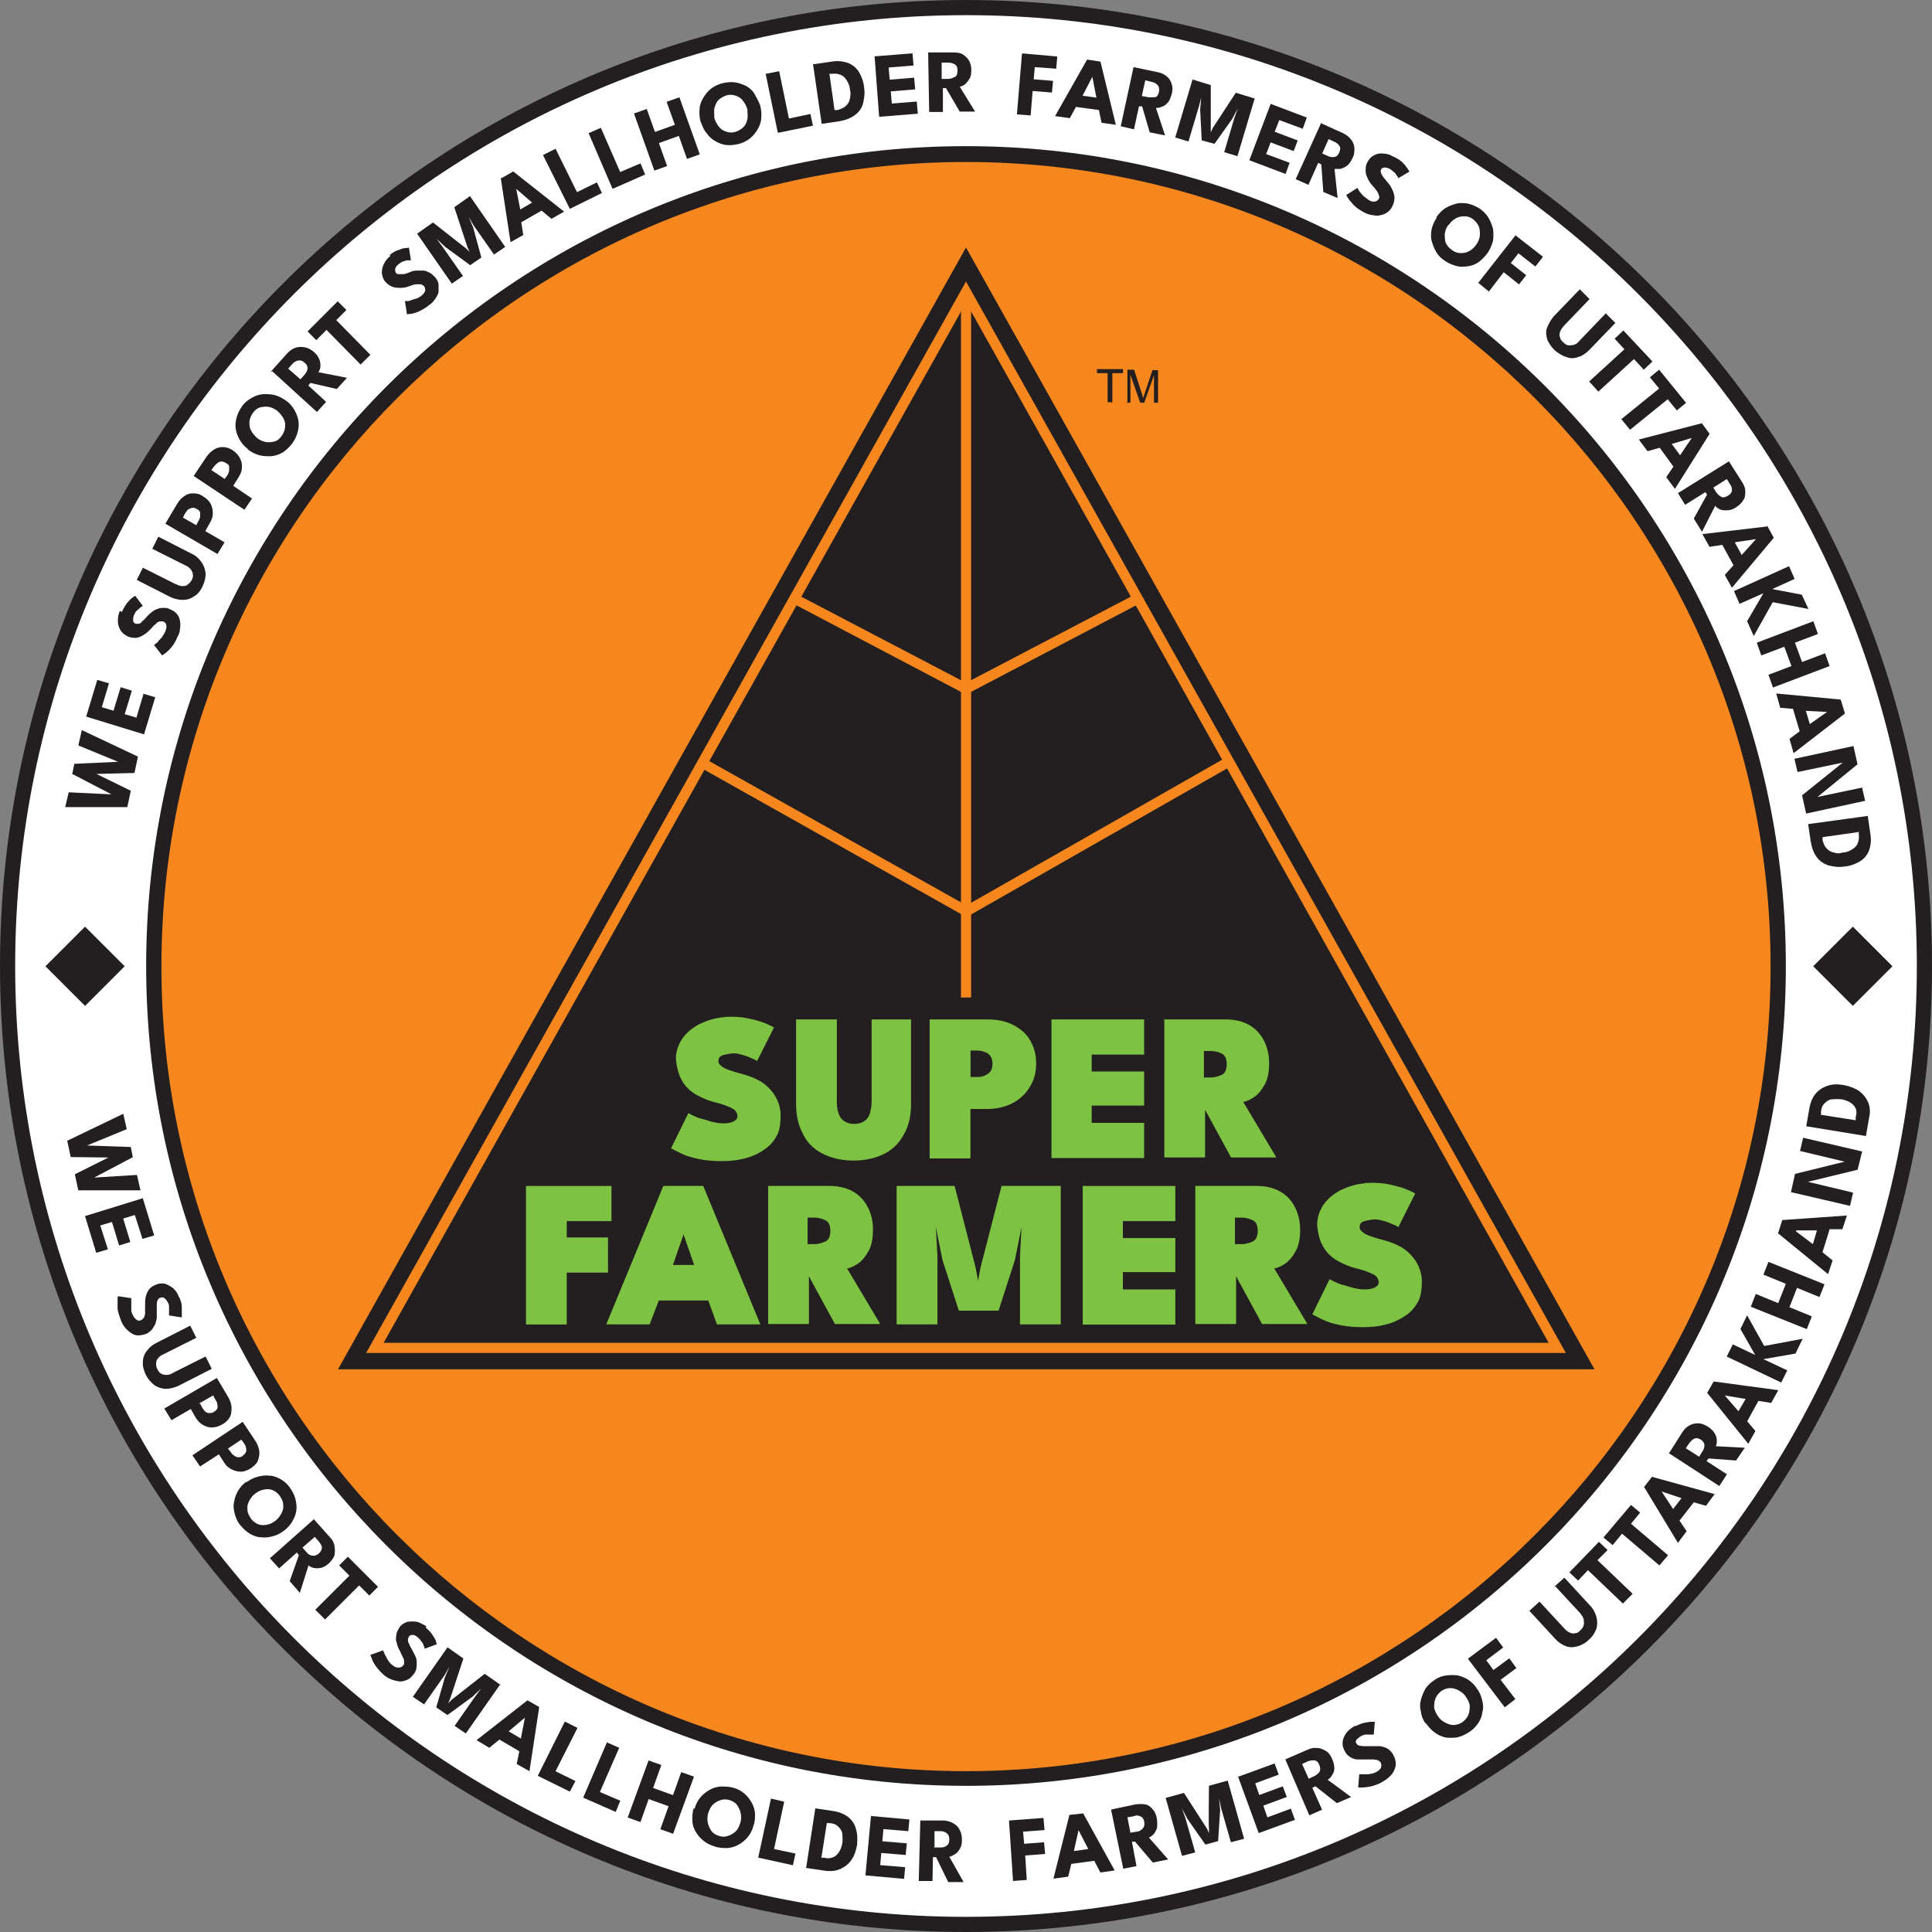 <svg viewBox="0 0 2000 2000" version="1.1" xmlns="http://www.w3.org/2000/svg" id="Layer_1">
  
  <rect x="0" y="0" width="2000" height="2000" fill="#808080" stroke="none"/>
  
  <defs>
    <style>
      .st0 {
        fill: #231f20;
      }

      .st1 {
        fill: #f6871f;
      }

      .st2 {
        fill: #fff;
      }

      .st3 {
        fill: #7dc242;
      }
    </style>
  </defs>
  <g>
    <circle r="992.1" cy="1000" cx="1000" class="st2"></circle>
    <path d="M1000,2000C448.5,2000,0,1551.3,0,1000S448.5,0,1000,0s1000,448.7,1000,1000-448.7,1000-1000,1000h0ZM1000,15.7C457.5,15.7,15.7,457,15.7,1000s441.3,984.3,984.3,984.3,984.3-441.3,984.3-984.3S1543,15.7,1000,15.7h0Z" class="st0"></path>
  </g>
  <g>
    <circle r="840.8" cy="1000" cx="1000" class="st1"></circle>
    <path d="M1000,1848.7c-468.2,0-848.7-380.6-848.7-848.7S531.8,151.3,1000,151.3s848.7,380.6,848.7,848.7-380.6,848.7-848.7,848.7h0ZM1000,167.7c-459.2,0-832.9,373.7-832.9,832.9s373.7,832.9,832.9,832.9,832.9-373.7,832.9-832.9S1459.2,167.7,1000,167.7h0Z" class="st0"></path>
  </g>
  <g>
    <path d="M142.8,783.3l-3.6,16.9-44.9,1.1v-2.7c.5,0,41.1,20,41.1,20l-3.6,16.9h-64.3l3.6-15.3,44.3,2.1h0l-40.6-21.1,2.1-10.5,45.3-2.1h0l-41.1-16.9,3.6-15.9,58,27.4h.1Z" class="st0"></path>
    <path d="M89.1,742.2l11.6-38.4,12.1,3.6-7.4,24.7,12.1,3.6,7.4-24.3,11.6,3.6-7.4,24.3,12.1,3.6,7.4-24.7,12.1,3.6-11.6,38.4-60-18.4h0v.3h0Z" class="st0"></path>
    <path d="M126.4,633.1c1.6-3.6,3.2-6.3,5.2-9,2.1-2.1,3.6-4.2,5.2-5.2s2.7-2.1,3.2-2.1l7.9,10.5c-.5,0-1.6,1.1-2.7,1.6-1.1,1.1-2.1,2.1-3.6,3.2-1.1,1.1-2.1,2.7-2.7,4.2-1.1,2.1-1.1,4.2-1.1,5.8s1.1,3.2,2.7,3.6h3.2c1.1,0,2.7-1.1,3.6-2.7,1.6-1.1,3.2-2.7,4.7-4.7,1.6-1.6,3.6-3.6,5.2-4.7,2.1-1.6,3.6-2.7,5.8-3.2,2.1-1.1,4.2-1.1,6.3-1.1s4.7,0,6.9,1.6c3.2,1.1,5.2,2.7,6.9,4.7s2.7,4.2,3.2,6.9.5,5.2,0,8.5c0,2.7-1.1,5.8-2.7,8.5-1.6,4.2-3.6,7.4-5.8,10.1s-4.2,4.7-6.3,6.3-3.2,2.1-3.6,2.7l-8.5-11s1.1-.5,2.1-1.6c1.1-.5,2.1-1.6,3.2-3.2,1.1-1.1,2.7-2.7,3.6-4.2s2.1-3.2,2.7-4.7c1.1-2.7,1.6-4.7,1.1-6.9,0-1.6-1.6-3.2-3.2-3.6-1.1,0-2.7-.5-3.6,0-1.6,0-2.7,1.1-4.2,2.7-1.6,1.1-3.6,3.2-5.2,5.2-2.1,2.1-4.2,4.2-6.9,5.8s-4.7,2.7-7.9,3.2c-2.7,0-5.8,0-9-1.6s-5.8-3.6-7.4-6.3-2.7-5.8-2.7-9.5.5-6.9,2.1-10.5l2.1,1.1h0l.3-.4Z" class="st0"></path>
    <path d="M157.6,568.2l6.3-12.6,34.3,17.5c4.7,2.1,7.9,5.2,10.5,9s3.6,7.4,4.2,11.6c0,4.2-1.1,9-3.2,13.2-2.1,4.7-5.2,8.5-9,10.5-3.6,2.7-7.4,3.6-11.6,3.6s-9-1.1-13.2-3.2l-34.3-17.5,6.3-12.6,33.7,16.9c2.7,1.1,4.7,2.1,6.9,2.1s4.2,0,5.8-1.6c1.6-1.1,3.2-2.7,4.2-4.7,1.1-2.1,1.6-4.2,1.1-5.8,0-2.1-1.1-3.6-2.1-5.2-1.6-1.6-3.2-3.2-5.8-4.2l-33.7-16.9h-.5.3-.2Z" class="st0"></path>
    <path d="M171.3,541.9l11.6-19.5c2.1-3.6,4.2-6.3,7.4-8.5,2.7-2.1,5.8-3.2,9.5-3.2s6.9.5,10.5,3.2c3.6,2.1,6.3,4.7,7.9,7.9s2.1,6.3,2.1,10.1-1.6,6.9-3.6,10.5l-4.2,7.4,20,11.6-7.4,12.1-54.3-31.6h.5-.1.1ZM203,544.1l2.1-4.2c1.1-1.6,1.6-3.2,2.1-4.7v-4.7c-.5-1.6-1.6-2.7-3.6-3.6-1.6-1.1-3.6-1.6-4.7-1.1-1.6,0-2.7,1.1-4.2,1.6-1.1,1.1-2.1,2.7-3.2,4.2l-2.1,4.2,14.8,8.5h-1.2v-.2Z" class="st0"></path>
    <path d="M200.8,492.3l12.6-18.9c2.1-3.2,4.7-5.8,7.9-7.9s6.3-2.7,9.5-2.7,6.9,1.1,10.5,3.6,5.8,5.2,7.4,8.5c1.6,3.2,2.1,6.9,1.6,10.1,0,3.6-2.1,6.9-4.2,10.5l-4.7,7.4,19.5,13.2-7.9,11.6-52.3-34.8v-.5h0ZM232.4,496l2.7-3.6c1.1-1.6,1.6-3.2,2.1-4.7v-4.7c0-1.6-1.6-2.7-3.2-3.6-1.6-1.1-3.2-1.6-4.7-1.6s-3.2.5-4.2,1.6c-1.1,1.1-2.7,2.1-3.6,3.6l-2.7,3.6,14.2,9.5h-.7,0Z" class="st0"></path>
    <path d="M256.7,464.9c-3.6-2.7-6.3-5.8-8.5-9.5-2.1-3.8-3.6-7.4-4.2-11.6s0-8.5,1.1-12.1c1.1-4.2,3.2-7.9,5.8-11.6s6.3-6.3,10.1-8.5c3.6-2.1,7.4-3.2,11.6-3.6,4.2,0,8.5,0,12.1,1.1,4.2,1.1,7.9,3.2,11.6,5.8s6.3,5.8,8.5,9.5c2.1,3.8,3.6,7.4,4.2,11.6s0,8.5-1.1,12.1c-1.1,4.2-3.2,7.9-5.8,11.6-3.2,3.6-6.3,6.9-10.1,9-3.6,2.1-7.4,3.2-11.6,3.6-4.2,0-7.9,0-12.1-1.1s-7.9-3.2-11.6-5.8v-.5h0ZM266.1,453.4c2.7,2.1,5.8,3.6,9,4.2s6.3,0,9-.5c3.2-1.1,5.2-2.7,7.4-5.8,2.1-2.7,3.2-5.8,3.6-9s0-6.3-1.6-9c-1.6-3.2-3.6-5.2-6.3-7.9-2.7-2.1-5.8-3.6-9-4.2s-6.3,0-9,.5c-3.2,1.1-5.2,2.7-7.4,5.8-2.1,2.7-3.2,5.8-3.6,9,0,3.2,0,6.3,1.6,9,1.6,3.2,3.6,5.2,6.3,7.9Z" class="st0"></path>
    <path d="M280.4,384.7l16.9-18.9c2.7-2.7,5.2-4.7,8.5-5.8s6.3-1.1,9.5-.5c3.2.5,6.3,2.1,9.5,4.7,3.2,2.7,4.7,5.2,5.8,7.9s1.1,5.2,1.1,7.4-1.1,4.2-2.1,5.8l29.6,5.8-10.5,11.6-27.4-6.3-2.1,2.7,18.4,16.9-9.5,10.5-46.3-42.2-1.1.5h-.3ZM311,392.7l4.2-4.7c1.6-2.1,2.7-3.6,3.2-6.3,0-2.1-.5-4.2-3.2-6.3-2.1-2.1-4.7-2.7-6.9-2.1s-4.2,1.6-5.8,3.6l-4.2,4.7,12.6,11h0Z" class="st0"></path>
    <path d="M337.9,341.6l-10.5,10.5-9-9,31.2-31.2,9,9-10.5,10.5,35.3,35.9-10.1,10.1-35.3-35.9h-.1Z" class="st0"></path>
    <path d="M403.3,264.1c3.2-2.7,5.8-4.2,9-5.2,2.7-1.1,5.2-2.1,7.4-2.1s3.2-.5,3.6-.5l2.1,13.2h-3.2c-1.6,0-3.2.5-4.7,1.1-1.6.5-3.2,1.6-4.7,2.7-2.1,1.6-3.2,3.2-3.6,4.7s0,3.2.5,4.2,1.6,1.6,3.2,1.6h4.7c1.6,0,4.2-1.1,6.9-2.1,2.1-1.1,4.7-1.6,6.9-1.6h6.9c2.1,0,4.2,1.1,6.3,2.1s3.6,2.7,5.8,4.7c2.1,2.7,3.2,4.7,3.6,7.4v7.9c-.5,2.7-2.1,5.2-3.6,7.4-1.6,2.1-3.6,4.7-6.3,6.3-3.2,2.7-6.9,4.7-10.1,6.3s-5.8,2.1-8.5,2.7c-2.1,0-3.6.5-4.2.5l-2.1-13.7h2.7c1.1,0,2.7-.5,4.2-1.1s3.2-1.1,5.2-1.6c1.6-.5,3.2-1.6,4.7-2.7,2.1-1.6,3.6-3.6,4.2-5.2,0-1.6,0-3.2-1.1-4.7-1.1-1.1-2.1-1.6-3.2-2.1h-5.2c-2.1,0-4.2,1.1-7.4,2.1-2.7,1.1-5.8,1.6-8.5,1.6s-5.8,0-8.5-1.1-5.2-2.7-7.4-5.2-3.2-5.8-3.6-9c0-3.2.5-6.3,2.1-9.5s3.6-5.8,6.9-8.5l-1.1-.5h.1Z" class="st0"></path>
    <path d="M487.1,203.9l35.9,51.7-11.6,7.9-21.1-30.1-5.2-9,4.7,11,8.5,31.2-11.6,7.9-25.8-18.9-9-8.5,6.3,8.5,21.1,30.1-11.6,7.9-35.9-51.7,16.4-11.6,34.3,26.9,3.6,3.6-2.1-4.7-13.7-41.6,16.4-11.6.5,1.1h-.1,0Z" class="st0"></path>
    <path d="M519.2,184.4l12.1-6.9,52.7,41.6-13.2,7.4-10.1-8.5-21.1,12.1,2.1,13.2-13.2,7.4-10.1-66.4h.8ZM538.2,217.1l12.6-7.4-16.4-14.2h0l4.2,21.6h-.5.1Z" class="st0"></path>
    <path d="M562.5,160.3l12.6-6.3,22.2,44.9,20.6-10.1,5.2,11-33.2,16.4-27.9-55.9h.5Z" class="st0"></path>
    <path d="M608.8,138.1l13.2-5.8,20,45.8,21.1-9,4.7,11.6-33.7,14.8-24.7-57.5h-.6Z" class="st0"></path>
    <path d="M702.7,140.7l-20.6,7.4,8.5,23.8-13.2,4.7-21.1-59.1,13.2-4.7,8.5,23.8,20.6-7.4-8.5-23.8,13.2-4.7,21.1,59.1-13.2,4.7-8.5-23.8h0Z" class="st0"></path>
    <path d="M725.3,126.4c-1.1-4.2-1.6-9-1.1-13.2,0-4.2,1.6-7.9,3.6-11.6,2.1-3.6,4.7-6.9,7.9-9.5s7.4-4.7,11.6-5.8,9-1.6,13.2-1.1,7.9,2.1,11.6,3.6c3.6,2.1,6.9,4.7,9,8.5s4.2,7.4,5.8,11.6c1.1,4.2,1.6,9,1.1,13.2,0,4.2-1.6,7.9-3.6,11.6-2.1,3.6-4.7,6.9-7.9,9.5s-7.4,4.7-11.6,5.8c-4.7,1.1-9,1.6-13.2,1.1s-7.9-2.1-11.6-4.2c-3.6-2.1-6.3-4.7-9-8.5-2.7-3.2-4.2-7.4-5.8-11.6v.5h0ZM739.5,122.2c1.1,3.6,2.7,6.3,4.7,9s4.7,4.2,7.9,5.2,6.3,1.1,9.5,0,5.8-2.7,7.9-4.7,3.6-5.2,4.2-8.5,0-6.3,0-10.1c-1.1-3.6-2.7-6.3-4.7-9-2.1-2.7-4.7-4.2-7.9-5.2s-6.3-1.1-9.5,0-5.8,2.7-7.9,4.7-3.2,5.2-4.2,8.5c-.5,3.2,0,6.3,0,10.1Z" class="st0"></path>
    <path d="M792.9,76.4l13.7-2.7,10.1,49,22.2-4.7,2.7,12.1-36.4,7.4-12.6-61.1h.5-.2Z" class="st0"></path>
    <path d="M843,66.4l18.4-2.7c6.9-1.1,12.1,0,16.9,1.6,4.7,2.1,8.5,5.2,11,9.5s4.7,9.5,5.2,15.9c1.1,5.8,0,11.6-1.1,16.4-1.1,4.7-4.2,9-8.5,12.1s-9.5,5.2-15.9,6.3l-18.4,2.7-9-62.2,1.1.5h.3ZM858.7,77l5.2,36.9h3.2c3.6-1.1,6.3-2.1,8.5-4.2,2.1-2.1,3.6-4.2,4.2-7.4.5-3.2,1.1-6.3,0-9.5,0-3.6-1.6-6.9-3.2-9.5s-3.6-4.7-6.3-5.8-5.8-1.6-9-1.1h-3.2l.5.5h0Z" class="st0"></path>
    <path d="M904.6,58.4l40-3.2,1.1,12.6-25.8,2.1,1.1,12.6,25.3-2.1,1.1,12.1-25.3,2.1,1.1,12.6,25.8-2.1,1.1,12.6-40,3.2-4.7-62.2-.5-.5h0l-.2.2Z" class="st0"></path>
    <path d="M960.5,54.3h25.3c3.6,0,6.9,0,10.1,1.6,2.7,1.6,5.2,3.6,6.9,6.3,1.7,2.7,2.7,6.3,2.7,10.1s-.5,7.4-2.1,9.5c-1.6,2.7-3.2,4.2-4.7,5.8-2.1,1.1-3.6,2.1-5.2,2.1l15.9,25.8h-15.9l-14.2-24.3h-3.2v24.7h-14.2l-1.1-62.2v.5h-.3ZM975.3,81.7h6.3c2.7,0,4.7-1.1,6.9-2.1s2.7-3.6,2.7-6.9-1.1-5.2-3.2-6.3-4.2-1.6-6.9-1.6h-6.3v16.9h.5Z" class="st0"></path>
    <path d="M1058.6,55.3l35.9,3.2-1.1,12.6-22.2-1.6-1.1,12.6,20,1.6-1.1,12.1-20-1.6-2.1,25.3-14.2-1.1,5.2-62.2.5-1.1h0v.2Z" class="st0"></path>
    <path d="M1125.5,61.7l13.7,2.1,15.9,65.4-14.8-2.1-2.7-13.2-23.8-3.2-6.3,11.6-15.3-2.1,33.2-58.6h.1ZM1120.2,99l14.8,2.1-4.2-21.6h0l-10.1,19.5h-.5Z" class="st0"></path>
    <path d="M1174,69.6l24.7,5.2c3.6.5,6.3,2.1,9,4.2s4.2,4.7,5.2,7.9c1.1,3.2,1.1,6.9,0,10.5s-2.1,6.9-4.2,9-3.6,3.6-6.3,4.2c-2.1,1.1-4.2,1.1-5.8,1.1l9.5,28.5-15.9-3.2-7.9-26.9h-3.2c0-.5-5.2,23.8-5.2,23.8l-13.7-3.2,13.2-61.1h.6ZM1182.4,99.5l6.3,1.1c2.7.5,4.7,0,6.9,0s3.6-2.7,4.2-5.8c.5-3.1,0-5.2-1.6-6.9s-3.6-2.7-6.3-3.2l-6.3-1.6-3.6,16.4h.5,0Z" class="st0"></path>
    <path d="M1298.9,101.7l-17.9,60-13.7-4.2,10.5-35.3,3.6-10.1-5.8,11-18.4,25.8-13.2-3.6-1.6-32.1,1.1-12.1-2.7,10.1-10.5,35.3-13.7-4.2,17.9-60,18.9,5.8v49l2.1-4.7,23.8-36.4,18.9,5.8h.7Z" class="st0"></path>
    <path d="M1315.3,107.5l37.5,14.2-4.2,11.6-24.3-9-4.7,12.1,23.8,9-4.2,11-23.8-9-4.7,12.1,24.3,9-4.2,11.6-37.5-14.2,22.2-58.6h0l-.3.3h0Z" class="st0"></path>
    <path d="M1367.4,127.5l23.2,10.5c3.2,1.6,5.8,3.6,7.9,6.3s3.2,5.2,3.6,9c0,3.2,0,6.9-2.1,10.5-1.6,3.6-3.6,6.3-5.8,7.9s-4.7,2.7-6.9,3.2h-5.8l3.2,30.1-14.8-6.3-2.1-28.5-3.2-1.6-10.1,22.7-13.2-5.8,25.8-57v-1.1h.3ZM1368.5,158.7l5.8,2.7c2.1,1.1,4.7,1.6,6.9,1.1,2.1,0,4.2-2.1,5.2-4.7s1.6-5.2,0-6.9c-1.1-2.1-3.2-3.2-5.2-4.2l-5.8-2.7-6.9,15.3v-.5h0Z" class="st0"></path>
    <path d="M1443.8,162.8c3.6,1.6,6.3,3.6,8.5,5.8,2.1,2.1,3.6,4.2,4.7,5.8s1.6,2.7,2.1,3.2l-11.6,6.9c0-.5-.5-1.6-1.6-2.7-.5-1.1-1.6-2.7-2.7-3.6s-2.7-2.1-4.2-3.2c-2.1-1.1-4.2-1.6-5.8-1.6s-3.2,1.1-3.6,2.1-.5,2.1,0,3.2c0,1.1,1.1,2.7,2.1,4.2,1.1,1.6,2.7,3.2,4.2,5.2s3.2,3.6,4.2,5.8c1.1,2.1,2.1,4.2,2.7,6.3s1.1,4.2.5,6.9c0,2.1-1.1,4.7-2.1,6.9-1.6,2.7-3.2,4.7-5.8,6.3-2.1,1.6-4.7,2.1-7.4,2.7s-5.2,0-8.5-.5c-2.7-.5-5.8-1.6-8.5-3.2-3.6-2.1-6.9-4.2-9.5-6.9s-4.2-4.7-5.8-6.9c-1.1-2.1-2.1-3.2-2.1-3.6l11.6-7.4,1.1,2.1c.5,1.1,1.6,2.1,2.7,3.6s2.1,2.7,3.6,3.6c1.6,1.1,2.7,2.1,4.2,3.2,2.7,1.6,4.7,2.1,6.3,1.6,1.6,0,3.2-1.1,4.2-2.7.5-1.1,1.1-2.7,0-3.6,0-1.6-1.1-3.2-2.1-4.7-1.1-1.6-2.7-3.6-4.7-5.8-2.1-2.1-3.6-4.7-4.7-7.4-1.6-2.7-2.1-5.2-2.1-7.9s0-5.8,2.1-9c1.6-3.2,3.6-5.2,6.9-6.9s6.3-2.1,9.5-1.6c3.6,0,6.9,1.1,10.1,3.2l1.6.5h0Z" class="st0"></path>
    <path d="M1487.1,224.5c2.7-3.6,5.8-6.9,9-9,3.6-2.1,7.4-3.6,11.6-4.7s8.5-.5,12.1,0c4.2,1.1,7.9,2.7,12.1,5.2,3.6,2.7,6.9,5.8,9,9.5s3.6,7.4,4.7,11.6c.5,4.2.5,7.9,0,12.1-1.1,4.2-2.7,7.9-5.2,12.1-2.7,3.6-5.8,6.9-9,9.5-3.6,2.7-7.4,4.2-11,4.7s-7.9,1.1-12.1,0-8.5-2.7-12.1-5.2c-4.2-2.7-7.4-5.8-9.5-9.5-2.1-3.8-3.6-7.4-4.7-11.6s-.5-7.9,0-12.1c1.1-4.2,2.7-7.9,5.2-11.6v-1.1h0ZM1499.2,232.9c-2.1,3.2-3.2,5.8-3.6,9.5,0,3.2,0,6.3,1.1,9s3.2,5.2,6.3,7.4c2.7,2.1,5.8,3.2,9,3.2s6.3-.5,9-2.1,5.2-3.6,7.4-6.9,3.2-5.8,3.6-9.5c0-3.2,0-6.3-1.1-9s-3.2-5.2-5.8-7.4-5.8-3.2-9-3.2-6.3.5-9,2.1-5.2,3.6-7.4,6.9h-.5Z" class="st0"></path>
    <path d="M1568.8,243.6l28.5,22.2-7.9,10.1-17.5-13.7-7.9,10.1,15.9,12.6-7.4,9.5-15.9-12.6-15.3,20-11-9,38.4-49h0v-.2Z" class="st0"></path>
    <path d="M1662.1,324.2l10.1,10.1-26.9,27.9c-3.6,3.6-7.4,6.3-11.6,7.4-4.2,1.6-8.5,1.6-12.1,0-4.2-1.1-7.9-3.6-12.1-6.9-3.6-3.6-6.3-7.4-7.9-11.6-1.1-4.2-1.6-8.5,0-12.1s3.6-7.9,6.9-11.6l26.9-27.9,10.1,10.1-26.3,27.4c-2.1,2.1-3.2,4.2-4.2,6.3-.5,2.1-1.1,4.2,0,5.8,0,2.1,1.6,3.6,3.2,5.2s3.2,2.7,5.2,3.2c2.1,0,3.6,0,5.8-.5,2.1-.5,4.2-2.1,5.8-4.2l26.3-27.4,1.1-1.1-.3-.3v.2Z" class="st0"></path>
    <path d="M1681.6,361.6l-10.1-11,9-8.5,30.1,32.1-9,8.5-10.1-11-36.9,33.7-9.5-10.5,36.9-33.7-.5.5h0Z" class="st0"></path>
    <path d="M1717.5,402.2l-9.5-11.6,9.5-7.9,27.9,34.3-9.5,7.9-9.5-11.6-39,31.6-9-11,39-31.6h0Z" class="st0"></path>
    <path d="M1761.3,437.5l8.5,11.6-35.9,57-9-12.1,7.4-11-14.2-19.5-12.6,3.6-9-12.1,65.4-16.9-.5-.5h-.1ZM1730.7,459.7l8.5,11.6,12.1-17.9h0l-21.1,6.3h.5Z" class="st0"></path>
    <path d="M1789.8,477.6l13.7,21.6c2.1,3.2,3.2,6.3,3.2,9.5s0,6.3-2.1,9c-1.6,3.2-4.2,5.2-7.4,7.4s-6.3,3.2-9.5,3.2-5.2,0-7.4-1.1-3.6-2.1-4.7-3.6l-13.7,26.9-8.5-13.7,13.7-24.7-1.6-2.7-21.1,13.2-7.4-12.1,53.2-33.2-.5.5v-.3h.1ZM1773.4,504.4l3.2,5.2c1.6,2.1,3.2,3.6,5.2,4.7s4.2.5,6.9-1.1,4.2-3.6,4.2-5.8-.5-4.2-2.1-6.3l-3.2-5.2-14.2,9v-.5h0,0Z" class="st0"></path>
    <path d="M1829.3,544.1l6.9,12.6-43.3,51.7-7.4-13.2,9-10.1-11.6-21.1-13.2,2.1-7.4-13.2,66.9-7.9v-1.1.2ZM1796.1,561.9l6.9,12.6,14.8-16.4h0l-21.6,3.2v.5h-.1Z" class="st0"></path>
    <path d="M1835,623.6l-19.5,34.8-6.9-15.3,16.9-29-24.7,11-5.8-13.2,57-25.8,5.8,13.2-23.2,10.5,30.6,5.8,6.9,14.8-36.4-6.9h-.7Z" class="st0"></path>
    <path d="M1854.5,689.5l-7.4-20-23.8,9-4.7-13.2,58.6-22.2,4.7,13.2-23.8,9,7.4,20,23.8-9,4.7,13.2-58.6,22.2-4.7-13.2,23.8-9Z" class="st0"></path>
    <path d="M1905.7,724.9l4.2,13.7-53.2,41.1-4.2-14.8,10.5-7.9-6.9-23.2-13.2-1.1-4.2-14.8,66.9,6.3v.5h0v.2ZM1869.3,735.4l4.2,14.2,17.9-12.6h0l-21.6-1.1-.5-.5h0,0Z" class="st0"></path>
    <path d="M1909.3,788v1.1l-48.5,10.1-3.2-13.7,61.1-13.2,4.2,18.9-43.3,35.3v-1.1l48-10.1,3.2,13.7-61.1,13.2-4.2-18.9,43.3-34.8.5-.5h0Z" class="st0"></path>
    <path d="M1933.6,845.5l2.7,18.4c1.1,6.9,0,12.1-1.6,16.9-2.1,4.7-5.2,8.5-9.5,11s-9.5,4.7-15.9,5.2c-5.8,1.1-11.6,0-16.4-1.1-4.7-1.6-9-4.2-12.1-8.5-3.2-4.2-5.2-9.5-6.3-15.9l-2.7-18.4,62.2-8.5-.5.5h0v.4ZM1923.6,861.4l-36.9,5.2v3.2c1.1,3.6,2.1,6.3,4.2,8.5,2.1,2.1,4.2,3.6,7.4,4.2,3.2,1.1,6.3,1.1,9.5,0,3.6,0,6.9-1.6,9.5-3.2s4.7-3.6,5.8-6.3,1.6-5.8,1.1-9v-3.2l-.5.5h0Z" class="st0"></path>
  </g>
  <g>
    <path d="M81.1,1232.5l-3.6-16.9,40-20v2.7c.5,0-44.3-.5-44.3-.5l-3.6-16.9,58-27.9,3.6,15.9-41.1,16.9h0l45.3,1.6,2.1,10.5-40,21.1h0l44.3-2.7,3.6,15.9h-64.3v.5h0v-.2Z" class="st0"></path>
    <path d="M148,1240.9l11.6,38-12.1,3.6-7.9-24.7-12.1,3.6,7.4,24.3-11.6,3.6-7.4-24.3-12.1,3.6,7.9,24.7-12.1,3.6-11.6-38,59.5-18.4h.5v.3h0Z" class="st0"></path>
    <path d="M185.5,1342.7c1.6,3.6,2.7,6.9,2.7,10.1v11l-13.2-2.1v-7.9c0-1.6,0-3.6-1.1-5.2-1.1-2.1-2.1-3.6-3.6-4.7-1.6-1.1-2.7-1.1-4.2-.5-1.1,0-2.1,1.1-2.7,2.1-.5,1.1-1.1,2.7-1.1,4.2v14.2c0,2.1-1.1,4.7-1.6,6.9-1.1,2.1-2.1,3.6-3.6,5.8-1.6,1.6-3.6,3.2-5.8,4.2-3.2,1.1-5.8,1.6-8.5,1.6s-5.2-1.1-7.4-2.7-4.2-3.2-6.3-5.8c-1.6-2.1-3.2-4.7-4.2-7.9-1.6-4.2-2.7-7.9-3.2-11v-9c0-2.1,0-3.6.5-4.2l13.7,2.1v12.1c0,1.6.5,3.6,1.6,5.2,1.1,2.7,2.7,4.2,4.2,5.2s3.2,1.1,4.7,0c1.1-.5,2.1-1.6,2.7-2.7s1.1-3.2,1.1-4.7v-7.4c0-3.2,0-5.8.5-8.5s1.6-5.2,3.2-7.9c1.6-2.1,4.2-4.2,7.4-5.2,3.2-1.6,6.3-1.6,9.5-1.1,3.2,1.1,5.8,2.7,8.5,4.7,2.7,2.7,4.7,5.2,5.8,9h.5-.3.2Z" class="st0"></path>
    <path d="M212.9,1404.4l6.3,12.6-34.3,17.5c-4.7,2.1-9,3.2-13.2,3.2s-8.5-1.6-11.6-3.6c-3.6-2.7-6.3-5.8-9-10.5-2.1-4.7-3.6-9-3.2-13.7,0-4.2,1.6-8.5,4.2-11.6,2.7-3.6,5.8-6.3,10.5-8.5l34.3-17.5,6.3,12.6-33.7,16.9c-2.7,1.1-4.7,2.7-5.8,4.2-1.6,1.6-2.1,3.6-2.1,5.2s0,3.6,1.1,5.8,2.1,3.6,3.6,4.7c1.6,1.1,3.6,1.6,5.8,1.6s4.7-.5,6.9-2.1l33.7-16.9h.3-.1Z" class="st0"></path>
    <path d="M224.5,1426.5l11.6,19.5c2.1,3.6,3.2,6.9,3.6,10.5,0,3.6,0,6.9-1.6,10.1s-4.2,5.8-7.9,7.9c-3.8,2.1-7.4,3.2-11,3.2s-6.9-1.1-10.1-3.2c-3.2-2.1-5.2-4.7-7.4-8.5l-4.2-7.4-20,11.6-7.4-12.1,54.3-31.6h.1,0ZM207.1,1452.8l2.1,4.2c1.1,1.6,2.1,3.2,3.2,4.2s2.7,1.6,4.2,1.6,3.2,0,4.7-1.1,3.2-2.1,3.6-3.6c.5-1.6.5-3.2,0-4.7,0-1.6-1.1-3.2-2.1-4.7l-2.1-4.2-14.8,8.5h1.2v-.2Z" class="st0"></path>
    <path d="M251.5,1472.3l12.6,18.9c2.1,3.2,3.6,6.9,4.2,10.1s0,6.9-1.1,10.1-3.6,5.8-7.4,8.5c-3.6,2.1-6.9,3.6-10.5,3.6s-6.9-1.1-10.1-2.7-5.8-4.2-7.9-7.9l-4.7-7.4-19.5,12.6-7.9-11.6,52.3-34.8v.5h0ZM236.2,1499.7l2.7,3.6c1.1,1.6,2.1,2.7,3.6,3.6,1.6,1.1,2.7,1.6,4.2,1.6s3.2,0,4.7-1.6c1.6-1.1,2.7-2.7,3.2-3.6s.5-3.2,0-4.7c0-1.6-1.1-3.2-2.1-4.7l-2.7-3.6-14.2,9.5h.7,0Z" class="st0"></path>
    <path d="M255.1,1534.5c3.6-2.7,7.4-4.7,11.6-5.8,4.2-1.1,8.5-1.6,12.1-1.1,4.2,0,7.9,1.6,11.6,3.6,3.6,2.1,6.9,4.7,9.5,8.5s4.7,7.4,5.8,11.6,1.6,8.5,1.1,12.1c-.5,4.2-2.1,7.9-4.2,11.6s-5.2,6.9-8.5,9.5c-3.6,2.7-7.4,4.7-11.6,5.8-4.2,1.1-7.9,1.6-12.1,1.1-4.2,0-7.9-1.6-11.6-3.6-3.6-2.1-6.9-5.2-10.1-9s-4.7-7.9-5.8-12.1-1.6-8.5-.5-12.1c.5-4.2,2.1-7.9,4.2-11.6s5.2-6.9,9-9.5l-.5,1.1h0ZM264.1,1546.2c-2.7,2.1-4.7,4.7-6.3,7.9s-2.1,5.8-1.6,9c0,3.2,1.6,5.8,3.6,9,2.1,2.7,4.7,4.7,7.4,5.8,3.2,1.1,5.8,1.1,9,.5,3.2-.5,6.3-2.1,9-4.2s4.7-4.7,6.3-7.9,2.1-5.8,1.6-9c0-3.2-1.6-5.8-3.6-9-2.1-2.7-4.7-4.7-7.4-5.8-3.2-1.1-5.8-1.1-9-.5s-6.3,2.1-9,4.2Z" class="st0"></path>
    <path d="M324.7,1572.5l16.9,18.9c2.7,2.7,4.2,5.8,4.7,9s.5,6.3,0,9.5c-1.1,3.2-3.2,5.8-5.8,8.5-3.2,2.7-5.8,4.2-8.5,4.7s-5.2.5-7.4,0-4.2-1.6-5.2-2.7l-9,28.5-10.5-12.1,9.5-26.9-2.1-2.7-18.4,16.4-9.5-10.5,46.9-41.6-1.6,1.1h0ZM313.1,1602.1l4.2,4.7c1.6,2.1,3.6,3.2,5.8,3.6s4.2,0,6.9-2.1c2.1-2.1,3.2-4.2,3.2-6.3s-1.6-4.2-3.2-6.3l-4.2-4.7-12.6,11h0Z" class="st0"></path>
    <path d="M361.6,1631l-10.5-10.5,9-9,31.2,31.2-9,9-10.5-10.5-35.3,35.3-10.1-10.1,35.3-35.3h-.1Z" class="st0"></path>
    <path d="M440.6,1684.8c3.2,2.7,5.2,4.7,6.9,7.4s3.2,4.7,3.6,6.3c.5,2.1,1.1,3.2,1.1,3.6l-12.6,4.7c0-.5,0-1.6-1.1-3.2,0-1.6-1.1-2.7-2.1-4.2-1.1-1.6-2.1-2.7-3.6-4.2-2.1-1.6-3.6-2.7-5.2-2.7s-3.2,0-4.2,1.6c-.5,1.1-1.1,2.1-1.1,3.2s0,2.7,1.1,4.2c.5,1.6,1.6,3.6,3.2,6.3,1.1,2.1,2.1,4.2,3.2,6.3,1.1,2.1,1.6,4.2,1.6,6.9s0,4.2-.5,6.9c-.5,2.1-1.6,4.2-3.6,6.3-2.1,2.7-4.2,4.2-6.9,5.2s-5.2,1.6-7.9,1.1c-2.7-.5-5.2-1.1-7.9-2.1-2.7-1.1-5.2-2.7-7.4-4.7-3.2-2.7-5.8-5.8-7.9-8.5-2.1-3.2-3.6-5.2-4.2-7.9-1.1-2.1-1.6-3.6-1.6-4.2l13.2-4.7s0,1.1,1.1,2.7c0,1.1,1.1,2.7,2.1,4.2.5,1.6,1.6,3.2,2.7,4.7s2.1,2.7,3.6,3.6c2.1,2.1,4.2,2.7,6.3,2.7s3.2-.5,4.7-2.1,1.1-2.1,1.1-3.6,0-3.2-1.1-4.7c-1.1-2.1-2.1-4.2-3.2-6.9-1.6-2.7-2.7-5.2-3.2-7.9-1.1-2.7-1.1-5.2-.5-8.5,0-2.7,1.6-5.2,3.6-8.5,2.1-2.7,4.7-4.2,7.9-5.2,3.2-.5,6.3-.5,10.1,0,3.2,1.1,6.3,2.7,9.5,4.7l-.5,1.1h-.3Z" class="st0"></path>
    <path d="M518.1,1743.3l-35.9,51.2-11.6-7.9,21.1-30.1,6.3-8.5-9,8.5-25.8,18.9-11.6-7.9,9-31.2,4.7-11-5.2,9-21.1,30.1-11.6-7.9,35.9-51.2,16.4,11.6-13.7,41.6-2.1,4.7,3.6-3.6,34.3-26.9,16.4,11.6v-1.1h0Z" class="st0"></path>
    <path d="M546.1,1760.2l12.1,6.9-10.1,66.4-13.2-7.4,2.7-13.2-20.6-12.1-10.5,8.5-13.2-7.9,53.2-41.6-.5.5h0ZM526.6,1792.3l12.6,7.4,4.2-21.6h0l-16.9,14.2h.1Z" class="st0"></path>
    <path d="M585.2,1782.4l12.6,6.3-22.7,44.9,20.6,10.1-5.8,11-33.2-16.4,27.9-55.9h.6Z" class="st0"></path>
    <path d="M627.8,1803.5l13.2,5.8-20,45.8,21.1,9-4.7,11.6-33.7-14.8,24.7-57.5h-.6Z" class="st0"></path>
    <path d="M692.1,1869.8l-20.6-7.4-8.5,23.8-13.2-4.7,21.6-59.1,13.2,4.7-8.5,23.8,20.6,7.4,8.5-23.8,13.2,4.7-21.6,59.1-13.2-4.7,8.5-23.8Z" class="st0"></path>
    <path d="M719,1872.5c1.1-4.2,3.2-8.5,5.8-11.6,2.7-3.2,5.8-5.8,9.5-7.9,3.6-2.1,7.4-3.2,11.6-3.6,4.2,0,8.5,0,12.6,1.1,4.2,1.1,8.5,3.2,11.6,5.8,3.1,2.6,5.8,5.8,7.9,9.5,2.1,3.6,3.2,7.4,3.6,11.6,0,4.2,0,8.5-1.6,12.6-1.1,4.2-3.2,8.5-5.8,11.6-2.7,3.2-5.8,5.8-9.5,7.9-3.6,2.1-7.4,3.2-11.6,3.6-4.2,0-8.5,0-13.2-1.6s-8.5-3.2-12.1-6.3c-3.2-2.7-5.8-5.8-7.9-9.5-2.1-3.6-3.2-7.4-3.2-11.6s0-8.5,1.6-12.6l.5,1.1h.2ZM733.2,1876.7c-1.1,3.6-1.1,6.9-.5,10.1s2.1,5.8,3.6,8.5c2.1,2.7,4.7,4.2,7.9,5.2,3.2,1.1,6.3,1.1,9.5,0s5.8-2.7,7.9-4.7,3.6-5.2,4.7-8.5c1.1-3.6,1.1-6.9.5-10.1s-2.1-5.8-3.6-8.5c-2.1-2.7-4.7-4.2-7.9-5.2s-6.3-1.1-9.5,0-5.8,2.7-7.9,4.7-3.6,5.2-4.7,8.5Z" class="st0"></path>
    <path d="M798.1,1861.9l13.7,3.2-10.5,49,22.2,4.7-2.7,12.1-35.9-7.9,13.2-61.1h0Z" class="st0"></path>
    <path d="M843.9,1872l18.4,2.7c6.9,1.1,11.6,3.2,15.9,6.3,3.6,3.2,6.9,7.4,7.9,12.6,1.6,4.7,1.6,10.5,1.1,16.4-1.1,5.8-2.7,11-5.8,15.3-2.7,4.2-6.9,7.4-11.6,9.5s-10.5,2.7-16.9,1.6l-18.4-2.7,9.5-61.7h-.1ZM856.1,1886.2l-5.8,36.9h3.2c3.6,1.1,6.3.5,9-.5,2.7-1.1,4.7-3.2,6.3-5.8,1.6-2.7,2.7-5.8,3.2-9,.5-3.6,0-6.9,0-9.5-.5-3.2-2.1-5.2-4.2-7.4s-4.7-3.2-8.5-3.6h-3.2v-1.1h0,0Z" class="st0"></path>
    <path d="M901.4,1879.9l40,3.6-1.1,12.1-25.8-2.1-1.1,12.6,25.3,2.1-1.1,12.1-25.3-2.1-1.1,12.6,25.8,2.1-1.1,12.1-40-3.6,5.8-62.2-.5.5h0v.2Z" class="st0"></path>
    <path d="M952.6,1884.6h25.3c3.6.5,6.9,1.6,9.5,3.2,2.7,1.6,4.7,3.6,6.3,6.9s2.1,6.3,2.1,10.5-1.1,7.4-2.7,9.5c-1.6,2.7-3.2,4.2-5.2,5.2s-3.6,2.1-5.2,2.1l14.8,26.3h-15.9l-12.6-25.8h-3.2l-.5,24.7h-14.2l1.6-62.7h0ZM966.3,1912.5h6.3c2.7,0,4.7,0,6.9-1.6,2.1-1.1,3.2-3.2,3.2-6.3s-.5-5.2-2.7-6.9-4.2-2.1-6.3-2.1h-6.3v16.4l-1.1.5h0Z" class="st0"></path>
    <path d="M1044.3,1884.6l35.9-2.7,1.1,12.6-22.2,1.6,1.1,12.6,20.6-1.6,1.1,12.1-20.6,1.6,1.6,25.3-14.2,1.1-4.2-62.7h-.2Z" class="st0"></path>
    <path d="M1107.1,1878.8l14.2-1.6,32.6,59.1-14.8,2.1-6.3-12.1-23.8,3.2-3.2,13.2-15.3,2.1,16.4-65.4v-.5h.2ZM1111.8,1916.2l14.8-2.1-10.1-19.5h0l-4.7,21.1v.5h0Z" class="st0"></path>
    <path d="M1150.7,1873.1l24.7-5.2c3.6-.5,6.9-.5,10.1,0s5.8,2.7,7.9,5.2,3.6,5.8,4.2,9.5c.5,3.6.5,7.4,0,10.1-1.1,2.7-2.1,4.7-3.6,6.3-1.6,1.6-3.2,2.7-4.7,3.2l20,22.7-15.9,3.2-18.4-21.6h-3.2c0,.5,4.7,25.3,4.7,25.3l-13.7,2.7-12.6-61.1h.5v-.3h0ZM1170.3,1897.2l6.3-1.1c2.7,0,4.7-1.6,6.3-3.2s2.1-3.6,1.6-6.9-2.1-5.2-4.2-5.8c-2.1-1.1-4.2-1.1-6.9,0l-6.3,1.1,3.2,16.4v-.5h0,0Z" class="st0"></path>
    <path d="M1271,1843.5l16.9,60-13.7,3.6-10.1-35.3-2.1-10.1,1.1,12.1-2.1,32.1-13.2,3.6-18.4-26.3-5.8-11,3.6,10.1,10.1,35.3-13.7,3.6-16.9-60,18.9-5.2,23.8,36.9,2.1,4.7v-5.2c-.5,0,0-43.8,0-43.8l18.9-5.2h.6Z" class="st0"></path>
    <path d="M1282,1839.2l37.5-13.7,4.2,11.6-24.3,9,4.2,12.1,24.3-9,4.2,11-24.3,9,4.2,12.1,24.3-9,4.2,11.6-37.5,13.7-21.6-59.1.5.5.3.3h-.2Z" class="st0"></path>
    <path d="M1330.6,1821.3l23.2-10.1c3.2-1.6,6.9-2.1,10.1-1.6,3.2,0,6.3,1.6,9,3.2s4.7,4.7,6.3,8.5c1.6,3.6,2.1,6.9,2.1,9.5s-1.1,5.2-2.7,7.4c-1.1,2.1-2.7,3.2-4.2,4.2l24.3,17.9-14.8,6.3-22.2-17.5-3.2,1.6,10.1,22.7-13.2,5.8-24.7-57.5v-.5h-.3.2ZM1354.8,1841.3l5.8-2.7c2.1-1.1,4.2-2.7,5.2-4.2,1.1-2.1,1.1-4.2,0-7.4-1.1-2.7-3.2-4.7-5.2-4.7s-4.2,0-6.9,1.1l-5.8,2.7,6.9,15.3h0Z" class="st0"></path>
    <path d="M1402.7,1787.1c3.6-1.6,6.9-3.2,9.5-3.6,3.2-.5,5.2-1.1,7.4-1.1h3.6l-1.1,13.2h-7.9c-1.6,0-3.2.5-5.2,1.6-2.1,1.1-3.6,2.7-4.7,3.6-1.1,1.6-1.1,3.2,0,4.2.5,1.1,1.6,1.6,2.7,2.1,1.1,0,2.7.5,4.7.5h14.2c2.1,0,4.7,0,6.9,1.1,2.1.5,4.2,1.6,5.8,3.2s3.2,3.2,4.2,5.8c1.6,2.7,2.1,5.8,2.1,8.5s-1.1,5.2-2.1,7.4-3.2,4.7-5.2,6.3c-2.1,2.1-4.7,3.6-7.4,5.2-3.6,2.1-7.4,3.2-11,4.2-3.6.5-6.3,1.1-9,1.1h-4.2l1.1-13.7h6.9c1.6,0,3.6,0,5.2-.5,1.6,0,3.6-1.1,5.2-1.6,2.7-1.6,4.2-2.7,5.2-4.7.5-1.6.5-3.2,0-4.7-.5-1.1-1.6-2.1-2.7-2.7s-3.2-1.1-5.2-1.1h-16.4c-2.7,0-5.2-1.1-7.9-2.7s-4.2-3.6-5.8-6.9c-1.6-3.2-2.1-6.3-1.6-9.5s2.1-6.3,4.2-9,5.2-4.7,8.5-6.9v.5h0v.2Z" class="st0"></path>
    <path d="M1475.6,1783.9c-2.7-3.6-4.2-7.9-4.7-12.1-1.1-4.2-1.1-8.5,0-12.1,1.1-4.2,2.7-7.9,4.7-11.6,2.7-3.6,5.2-6.3,9.5-9,3.6-2.7,7.9-4.2,12.1-4.7s8.5-.5,12.1,0c4.2,1.1,7.9,2.7,11,4.7,3.6,2.7,6.3,5.2,9,9.5,2.7,3.6,4.2,7.9,5.2,12.1,1.1,4.2,1.1,8.5,0,12.1-.5,4.2-2.1,7.9-4.7,11.6s-5.2,6.3-9.5,9-7.9,4.2-12.1,5.2c-4.2.5-8.5.5-12.1,0-4.2-1.1-7.9-2.7-11-5.2-3.6-2.7-6.3-5.8-9-9.5h-.5ZM1488.2,1776.1c2.1,3.2,4.2,5.2,7.4,6.9s5.8,2.7,9,2.7,6.3-1.1,9-2.7c2.7-2.1,4.7-4.2,6.3-7.4,1.1-2.7,1.6-5.8,1.6-9s-1.6-6.3-3.6-9.5c-2.1-3.2-4.2-5.2-7.4-6.9-2.7-1.6-5.8-2.7-9-2.7s-6.3,1.1-9,2.7c-2.7,2.1-4.7,4.2-6.3,7.4-1.1,2.7-1.6,5.8-1.6,9s1.6,6.3,3.6,9.5h0Z" class="st0"></path>
    <path d="M1519.7,1717l29-21.6,7.4,10.1-17.5,13.2,7.4,10.1,16.4-12.1,7.4,10.1-16.4,12.1,15.3,20-11,8.5-38-50.1h0v-.3Z" class="st0"></path>
    <path d="M1608.9,1642.7l10.5-9.5,26.3,28.5c3.6,3.6,5.8,7.9,6.9,12.1s1.1,8.5,0,12.1c-1.6,4.2-3.6,7.9-7.9,11.6-3.6,3.6-7.9,5.8-12.1,6.9s-8.5,1.1-12.1-.5c-4.2-1.6-7.9-4.2-11-7.9l-26.3-28.5,10.5-9.5,25.8,27.9c2.1,2.1,3.6,3.6,5.8,4.2,2.1,1.1,3.6,1.1,5.8.5,2.1,0,3.6-1.6,5.2-3.2s2.7-3.2,3.2-5.2,0-3.6,0-5.8c-.5-2.1-2.1-4.2-3.6-6.3l-25.8-27.9-1.1.5v.3-.3Z" class="st0"></path>
    <path d="M1644.1,1625.2l-10.5,11-9-8.5,30.6-31.6,9,8.5-10.5,10.5,36.4,34.8-10.1,10.1-36.4-34.8h.5,0,0Z" class="st0"></path>
    <path d="M1678.9,1587.9l-9.5,11.6-9.5-7.9,28.5-33.7,9.5,7.9-9.5,11.6,38.4,32.6-9,10.5-38.4-32.6h-.5,0,0Z" class="st0"></path>
    <path d="M1701.6,1539.8l8.5-11,64.9,17.9-9,12.1-12.6-3.6-14.8,18.9,7.4,11-9,12.1-34.8-57.5h-.6ZM1731.7,1562.5l9-11.6-20.6-6.9h0l12.1,18.4h-.5Z" class="st0"></path>
    <path d="M1728,1504l13.7-21.6c2.1-3.2,4.2-5.2,7.4-6.9,2.7-1.6,5.8-2.1,9-2.1s6.9,1.6,10.1,3.6c3.2,2.1,5.8,4.7,6.9,6.9,1.6,2.7,2.1,4.7,2.1,7.4s0,4.2-1.1,5.8l30.1,1.6-9,13.2-28.5-2.1-2.1,2.7,21.1,13.7-7.9,12.1-52.7-34.3h1.1-.2ZM1759.1,1507.7l3.2-5.2c1.6-2.1,2.1-4.2,2.1-6.3s-1.1-4.2-3.6-5.8c-2.7-1.6-4.7-2.1-6.9-1.1s-3.6,2.7-5.2,4.7l-3.6,5.2,14.2,9v-.5h-.3.1Z" class="st0"></path>
    <path d="M1767.1,1442.2l6.9-12.1,66.9,9-7.4,13.2-13.2-2.1-11.6,21.1,8.5,10.1-7.4,13.2-42.2-52.3h-.5ZM1799.7,1460.8l7.4-12.6-21.6-3.6h0l14.2,16.4h0v-.2Z" class="st0"></path>
    <path d="M1826.6,1393.3l39.5-7.4-7.4,15.3-33.2,5.8,24.7,11.6-6.3,12.6-56.4-26.9,6.3-12.6,23.2,11-15.3-26.9,6.9-14.2,17.9,32.1v-.5h.1Z" class="st0"></path>
    <path d="M1860.3,1333.2l-7.9,20,23.2,9.5-5.2,13.2-58-23.2,5.2-13.2,23.2,9.5,7.9-20-23.2-9.5,5.2-13.2,58,23.2-5.2,13.2-23.2-9.5Z" class="st0"></path>
    <path d="M1840.8,1276.2l4.2-13.2,66.9-4.7-4.7,14.2h-13.2c0,.5-7.4,23.8-7.4,23.8l10.5,8.5-4.7,14.2-52.3-42.7h.7ZM1876.7,1287.9l4.2-14.2h-21.6v1.1l17.5,13.2h0Z" class="st0"></path>
    <path d="M1869.8,1224.1v-1.1l48.5,11.6-3.2,13.7-61.1-14.2,4.2-18.9,53.7-13.2v1.1l-48.5-11.6,3.2-13.7,61.1,14.2-4.7,18.9-54.3,13.2h1.1Z" class="st0"></path>
    <path d="M1869.8,1166l3.2-18.4c1.1-6.3,3.2-11.6,6.9-15.9,3.2-3.6,7.4-6.3,12.6-7.9,4.7-1.6,10.5-1.6,16.4-.5,5.8,1.1,11,3.2,15.3,5.8,4.2,3.2,7.4,6.9,9.5,11.6s2.7,10.5,1.1,16.9l-3.2,18.4-61.7-10.1h-.1ZM1884.1,1153.9l36.9,5.8v-3.2c1.1-3.6,1.1-6.3,0-9s-3.2-4.7-5.8-6.3c-2.7-1.6-5.8-2.7-9-3.2-3.6-.5-6.9,0-10.1,0-3.2.5-5.2,2.1-7.4,4.2s-3.2,4.7-3.6,8.5v3.2h-1.1,0Z" class="st0"></path>
  </g>
  <g>
    <polygon points="349.9 1417.5 1000 256.2 1650.6 1417.5 349.9 1417.5" class="st0"></polygon>
    <path d="M1621,1400.6H379L1000,291.4l621,1109.2ZM397.5,1390.1h1205.7L1000.1,313.1,397.1,1390.1h.5-.1Z" class="st1"></path>
    <rect height="722.7" width="10.5" y="309.9" x="994.8" class="st1"></rect>
    <polygon points="1000 719 823.9 626.3 828.7 617.3 1000 706.9 1171.3 617.3 1176.7 626.3 1000 719" class="st1"></polygon>
    <polygon points="1000.5 949.4 728.5 796.5 733.7 787.6 1000.5 937.3 1266.8 785.5 1272 794.5 1000.5 949.4" class="st1"></polygon>
    <g>
      <path d="M900.9,1055.3h42.2v87.5c0,11.6-2.1,22.2-6.9,30.6-4.7,9-11,15.9-20,20.6s-20,7.4-32.6,7.4-23.8-2.7-32.6-7.4c-9-4.7-15.9-11.6-20-20.6-4.7-9-6.9-18.9-6.9-30.6v-87.5h42.2v84.9c0,5.2.5,9.5,2.1,13.2,1.1,3.2,3.2,5.8,5.8,7.4s5.8,2.7,10.1,2.7,7.4-1.1,10.1-2.7,4.7-4.2,5.8-7.4,2.1-7.9,2.1-13.2v-84.9h-1.4Z" class="st3"></path>
      <path d="M962.5,1055.3h60c9.5,0,17.9,1.6,25.3,5.2s13.7,8.5,17.9,15.3c4.2,6.9,6.9,14.8,6.9,24.7s-2.1,17.9-6.9,25.3c-4.2,6.9-10.5,12.6-17.9,16.4-7.4,3.6-15.9,5.8-25.3,5.8h-17.9v51.2h-42.2v-143.9h0ZM1004.7,1114.9h6.3c3.2,0,5.8,0,8.5-1.6,2.7-1.1,4.2-2.1,5.8-4.2,1.6-2.1,2.1-4.7,2.1-7.9s-.5-5.8-2.1-7.9-3.2-3.6-5.8-4.2c-2.7-1.1-5.2-1.6-8.5-1.6h-6.3v27.4h0Z" class="st3"></path>
      <path d="M1088.5,1055.3h95.9v36.4h-54.3v17.5h54.3v35.3h-54.3v17.9h54.3v36.4h-95.9v-143.3h0v-.2Z" class="st3"></path>
      <path d="M1204.6,1055.3h64.3c8.5,0,16.4,1.6,23.2,5.2s12.1,9,15.9,15.9c3.6,6.9,5.8,14.8,5.8,24.3s-1.6,16.9-4.7,22.2c-3.2,5.8-6.9,10.1-10.5,12.6-4.2,2.7-7.9,4.7-11.6,5.2l34.3,57.5h-46.9l-29.6-54.3h2.7v54.3h-42.2v-143.3l-.5.5h-.3,0ZM1246.8,1115.4h6.9c3.6,0,7.4-1.1,11-2.7s5.2-5.8,5.2-11-1.6-9.5-5.2-11c-3.2-1.6-6.9-2.7-11-2.7h-7.4v27.9l.5-.5h0Z" class="st3"></path>
      <path d="M544.5,1227.7h88.5v36.4h-46.3v16.9h42.7v36.4h-42.7v53.7h-42.2v-143.3h0Z" class="st3"></path>
      <path d="M686.9,1227.7h41.1l59.1,143.3h-44.9l-9-24.7h-51.2l-9.5,24.7h-44.9l59.1-143.3h.2ZM695.9,1309.5h22.7l-11-31.6h0l-11,31.6h-.7Z" class="st3"></path>
      <path d="M794.5,1227.7h64.3c8.5,0,16.4,1.6,23.2,5.2,6.9,3.6,12.1,9,15.9,15.9,3.8,6.9,5.8,14.8,5.8,24.3s-1.6,16.9-4.7,22.2c-3.2,5.8-6.9,10.1-10.5,12.6-4.2,2.7-7.9,4.7-11.6,5.2l34.3,57.5h-46.9l-29.6-54.3h2.7v54.3h-42.2v-143.3l-.5.5h-.3,0ZM836.5,1287.9h6.9c3.6,0,7.4-1.1,11-2.7s5.2-5.8,5.2-11-1.6-9.5-5.2-11c-3.2-1.6-6.9-2.7-11-2.7h-7.4v27.9l.5-.5h0Z" class="st3"></path>
      <path d="M1098.1,1227.7v143.3h-42.2v-71.2l1.6-29.6-6.9,34.3-16.9,52.3h-41.1l-16.9-52.3-6.9-34.3,1.6,29.6v71.2h-42.2v-143.3h60l21.6,83.8,2.7,14.2,2.7-14.2,21.6-83.8h61.3Z" class="st3"></path>
      <path d="M1120.8,1227.7h95.9v36.4h-54.3v17.5h54.3v35.3h-54.3v17.9h54.3v36.4h-95.9v-143.3h0v-.2Z" class="st3"></path>
      <path d="M1236.7,1227.7h64.3c8.5,0,16.4,1.6,23.2,5.2,6.9,3.6,12.1,9,15.9,15.9,3.6,6.9,5.8,14.8,5.8,24.3s-1.6,16.9-4.7,22.2c-3.2,5.8-6.9,10.1-10.5,12.6s-7.9,4.7-11.6,5.2l34.3,57.5h-46.9l-29.6-54.3h2.7v54.3h-42.2v-143.3l-.5.5h-.3,0ZM1278.9,1287.9h6.9c3.6,0,7.4-1.1,11-2.7s5.2-5.8,5.2-11-1.6-9.5-5.2-11c-3.2-1.6-6.9-2.7-11-2.7h-7.4v27.9l.5-.5h0Z" class="st3"></path>
      <path d="M1413.9,1224.6c9.5-.5,17.5,0,24.7,1.6,7.4,1.6,13.2,3.2,17.9,5.2s7.4,3.2,8.5,4.2l-17.5,34.8c-1.1-1.1-3.2-2.1-6.3-3.2-3.2-1.6-6.3-2.7-10.1-3.6-3.6-1.1-6.9-1.6-10.5-1.1s-6.9,1.1-9.5,2.1-3.6,3.2-3.6,5.8,1.1,3.2,2.7,4.7,3.6,2.7,7.4,4.2c3.2,1.1,7.9,2.7,13.7,4.2,5.8,1.5,11,3.2,15.9,5.8,4.7,2.1,9,5.2,12.6,9,3.6,3.6,6.3,7.4,8.5,12.1,2.1,4.7,3.6,10.1,3.6,15.9s-.5,14.8-3.6,20.6-6.9,10.5-12.1,14.2c-5.2,3.6-11,6.9-17.9,9s-13.2,3.2-20.6,3.6c-10.5.5-20,0-28.5-1.6s-15.3-3.6-20.6-6.3c-5.2-2.7-8.5-4.2-10.1-5.2l17.9-36.4c1.1.5,2.7,1.6,5.2,2.7s5.8,2.7,10.1,3.6c4.2,1.1,7.9,2.7,11.6,3.2,4.2,1.1,7.9,1.1,11,1.1s7.9-1.1,10.1-2.7,3.2-3.2,2.7-5.8-1.1-3.2-2.1-4.7c-1.6-1.6-3.6-2.7-7.4-4.2-3.6-1.6-8.5-3.2-14.8-4.7-6.3-1.6-12.1-4.2-17.9-7.4s-10.5-7.4-14.2-13.2c-3.8-5.8-5.8-12.6-6.9-21.1s1.6-16.4,5.8-23.2c4.7-6.9,10.5-11.6,18.4-15.9,7.9-3.6,15.9-6.3,24.7-6.9l1.1-.5h.1Z" class="st3"></path>
      <path d="M750.1,1052.7c9.5-.5,17.5,0,24.7,1.6,7.4,1.6,13.2,3.2,17.9,5.2,4.7,2.1,7.4,3.2,8.5,4.2l-17.5,34.8c-1.1-1.1-3.2-2.1-6.3-3.2-3.2-1.6-6.3-2.7-10.1-3.6-3.6-1.1-6.9-1.6-10.5-1.1s-6.9,1.1-9.5,2.1-3.6,3.2-3.6,5.8,1.1,3.2,2.7,4.7,3.6,2.7,7.4,4.2c3.2,1.1,7.9,2.7,13.7,4.2,5.8,1.6,11,3.2,15.9,5.8,4.7,2.1,9,5.2,12.6,9,3.6,3.6,6.3,7.4,8.5,12.1s3.6,10.1,3.6,15.9-.5,14.8-3.6,20.6-6.9,10.5-12.1,14.2c-5.2,3.8-11,6.9-17.9,9s-13.2,3.2-20.6,3.6c-10.5.5-20,0-28.5-1.6s-15.3-3.6-20.6-6.3c-5.2-2.7-8.5-4.2-10.1-5.2l17.9-36.4c1.1.5,2.7,1.6,5.2,2.7,2.6,1.1,5.8,2.7,10.1,3.6s7.9,2.7,11.6,3.2c4.2,1.1,7.9,1.1,11,1.1s7.9-1.1,10.1-2.7,3.2-3.2,2.7-5.8-1.1-3.2-2.1-4.7c-1.6-1.6-3.6-2.7-7.4-4.2-3.6-1.6-8.5-3.2-14.8-4.7-6.3-1.6-12.1-4.2-17.9-7.4s-10.5-7.4-14.2-13.2c-3.6-5.8-5.8-12.6-6.9-21.1-1.1-8.5,1.6-16.4,5.8-23.2,4.7-6.9,10.5-11.6,18.4-15.9,7.9-3.6,15.9-6.3,24.7-6.9l1.1-.5h0,0Z" class="st3"></path>
    </g>
  </g>
  <rect transform="translate(-145.5 1649.2) rotate(-45)" height="58" width="58" y="971.3" x="1889" class="st0"></rect>
  <rect transform="translate(-681.5 355.2) rotate(-45)" height="58" width="58" y="971.3" x="59" class="st0"></rect>
  <g>
    <path d="M1146.6,416.4v-30.1h-11v-4.2h26.9v4.2h-11v30.1h-4.9Z" class="st0"></path>
    <path d="M1167.1,416.4v-33.7h6.9l7.9,24.3c.5,2.1,1.1,3.6,1.6,5.2,0-1.1,1.1-3.2,1.6-5.2l7.9-23.8h5.8v33.7h-4.2v-28.5l-10.1,28.5h-4.2l-10.1-29v29h-4.2l1.1-.5h0,0Z" class="st0"></path>
  </g>
</svg>